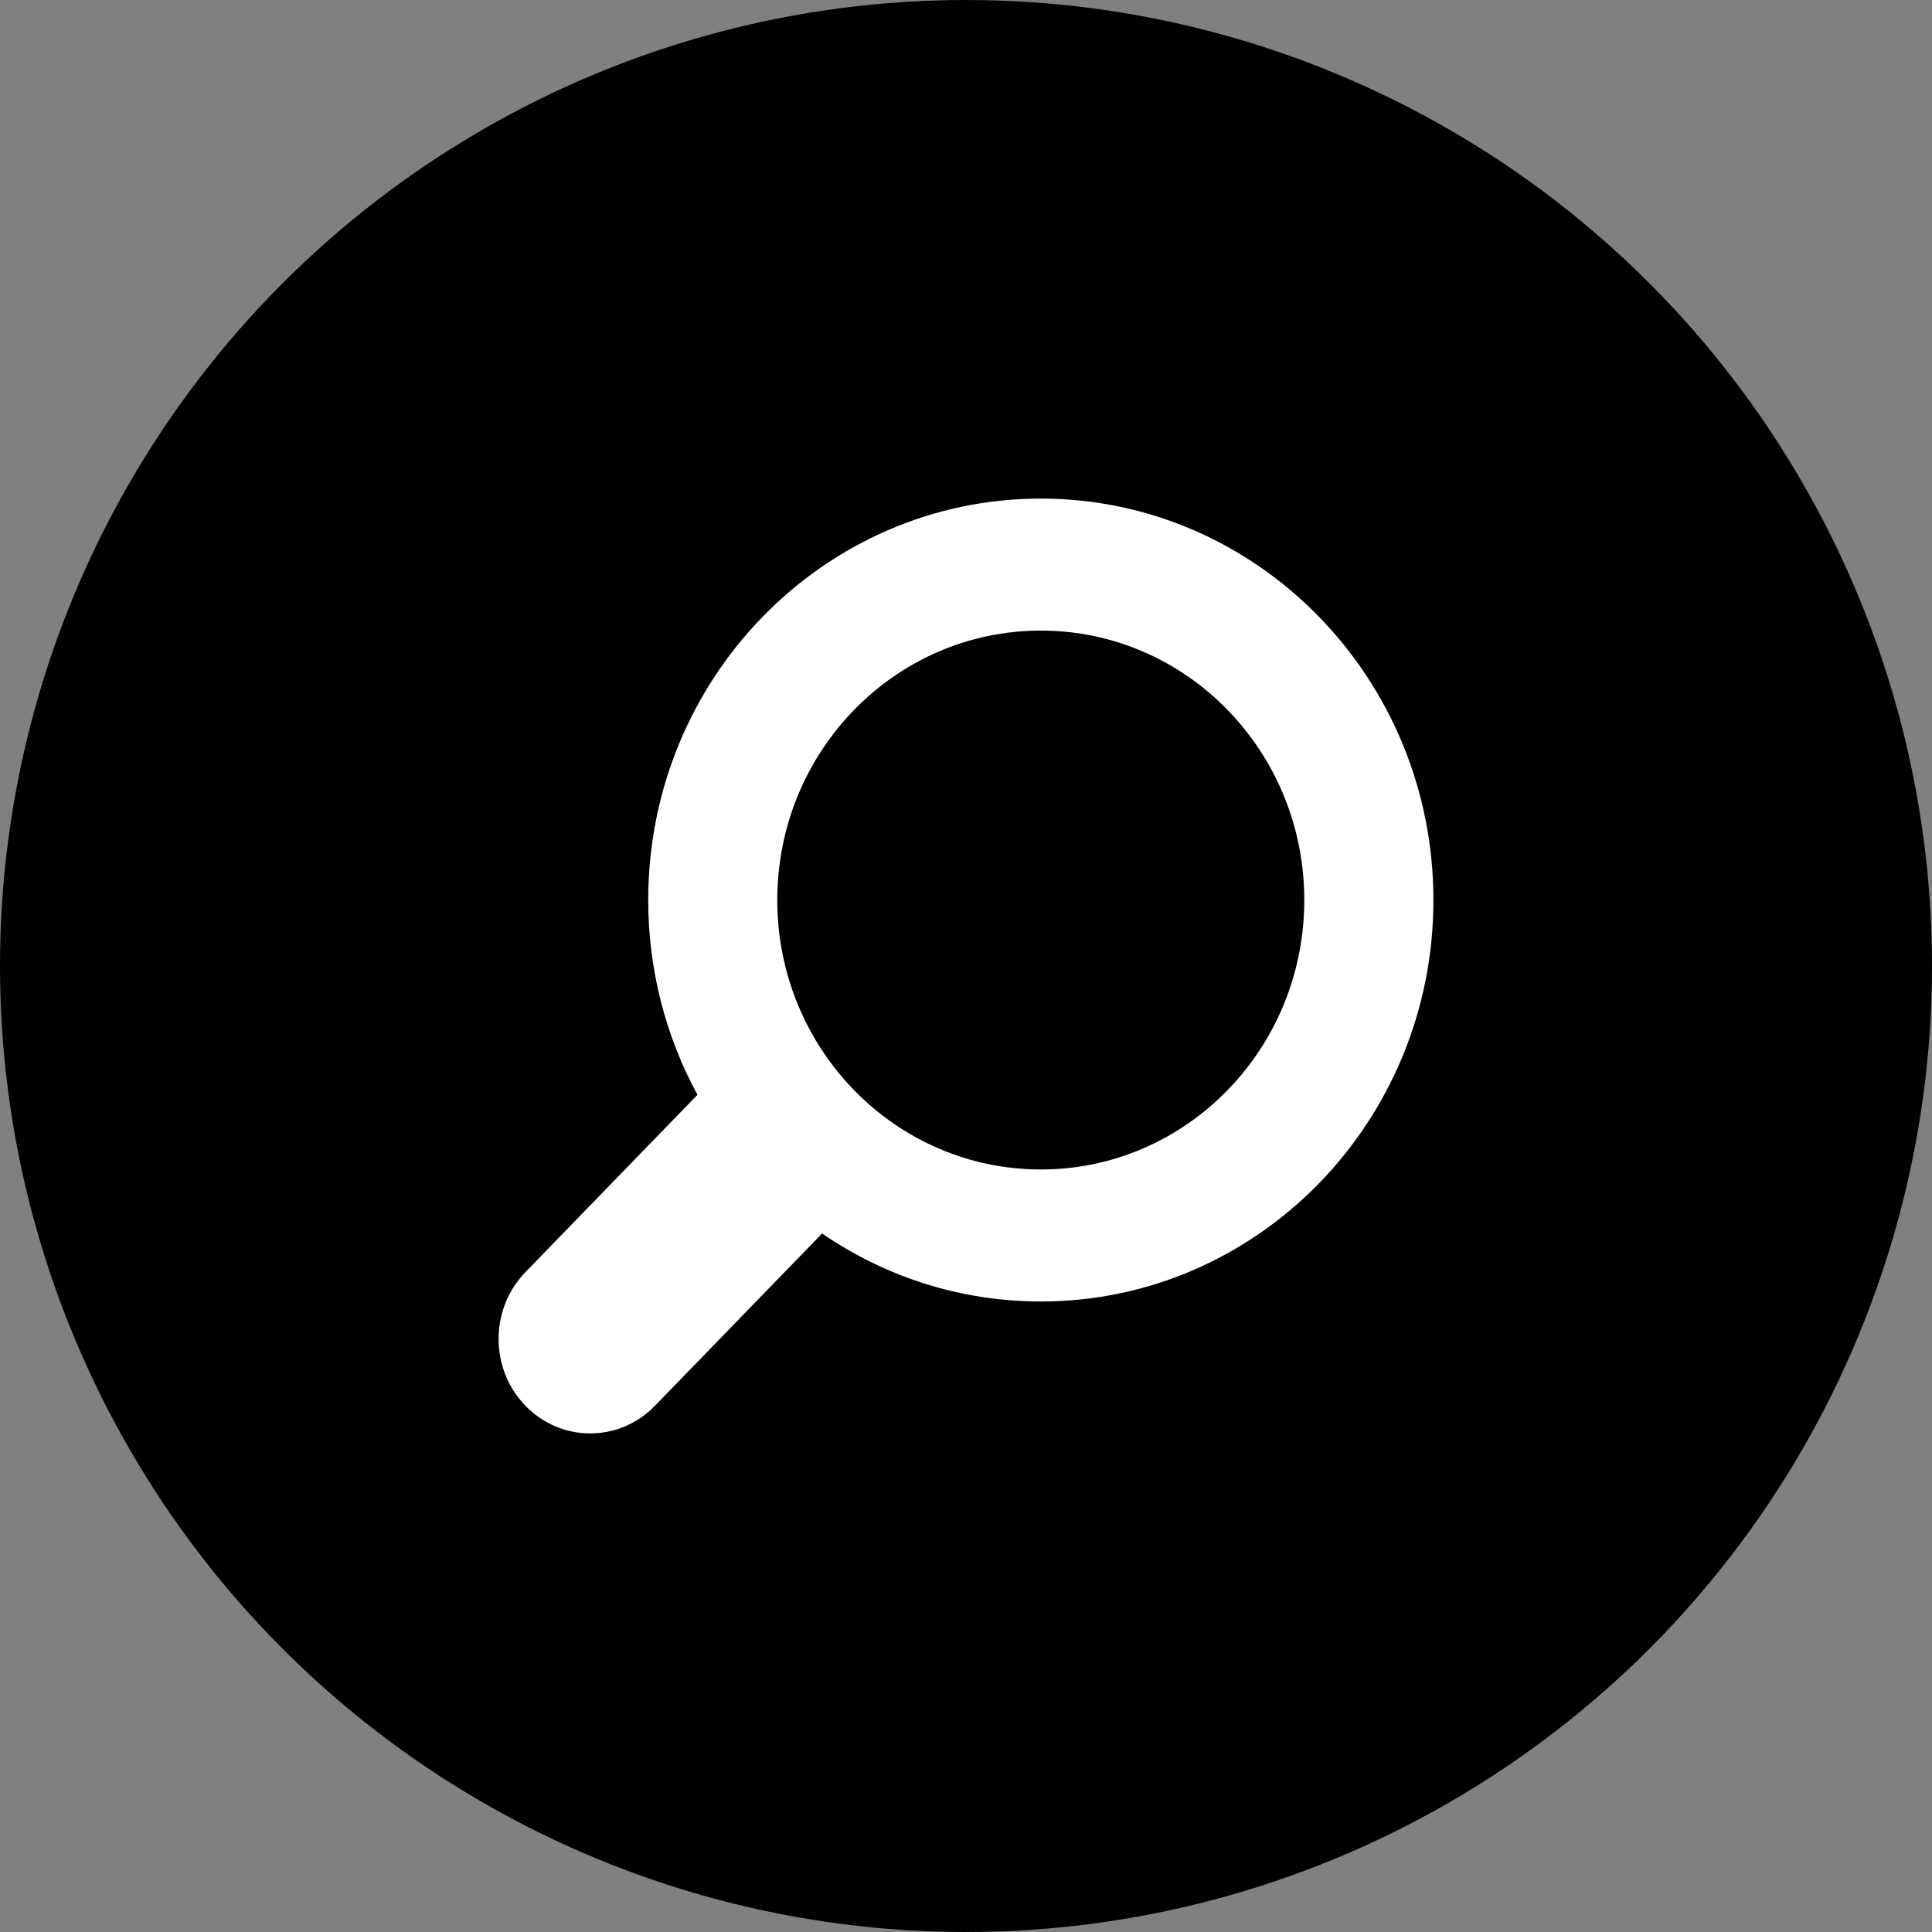 <?xml version="1.0" encoding="UTF-8"?>
<svg width="31px" height="31px" viewBox="0 0 31 31" version="1.1" xmlns="http://www.w3.org/2000/svg" xmlns:xlink="http://www.w3.org/1999/xlink">
    <rect x="0" y="0" width="31" height="31" fill="#808080" stroke="none"/>
    <title>Recherche</title>
    <g id="Page-1" stroke="none" stroke-width="1" fill="none" fill-rule="evenodd">
        <g id="adhesion" transform="translate(-1609, -14)">
            <g id="menu-2" transform="translate(-1062, -49)">
                <g id="recherche" transform="translate(2671, 63)">
                    <circle id="Oval" stroke="#000000" fill="#000000" cx="15.5" cy="15.5" r="15"></circle>
                    <path d="M11.191,17.567 C10.689,16.642 10.401,15.576 10.401,14.442 C10.401,10.885 13.221,8 16.701,8 C20.179,8 23,10.885 23,14.442 C23,18 20.179,20.883 16.701,20.883 C15.401,20.883 14.195,20.481 13.191,19.792 L10.508,22.557 C9.935,23.148 9.004,23.148 8.431,22.556 C7.856,21.965 7.857,21.004 8.43,20.413 L11.191,17.567 Z M16.701,18.765 C19.036,18.765 20.928,16.83 20.928,14.442 C20.928,12.053 19.036,10.118 16.701,10.118 C14.366,10.118 12.472,12.053 12.472,14.442 C12.472,16.83 14.366,18.765 16.701,18.765 L16.701,18.765 Z" id="Fill-1" fill="#FFFFFF"></path>
                </g>
            </g>
        </g>
    </g>
</svg>